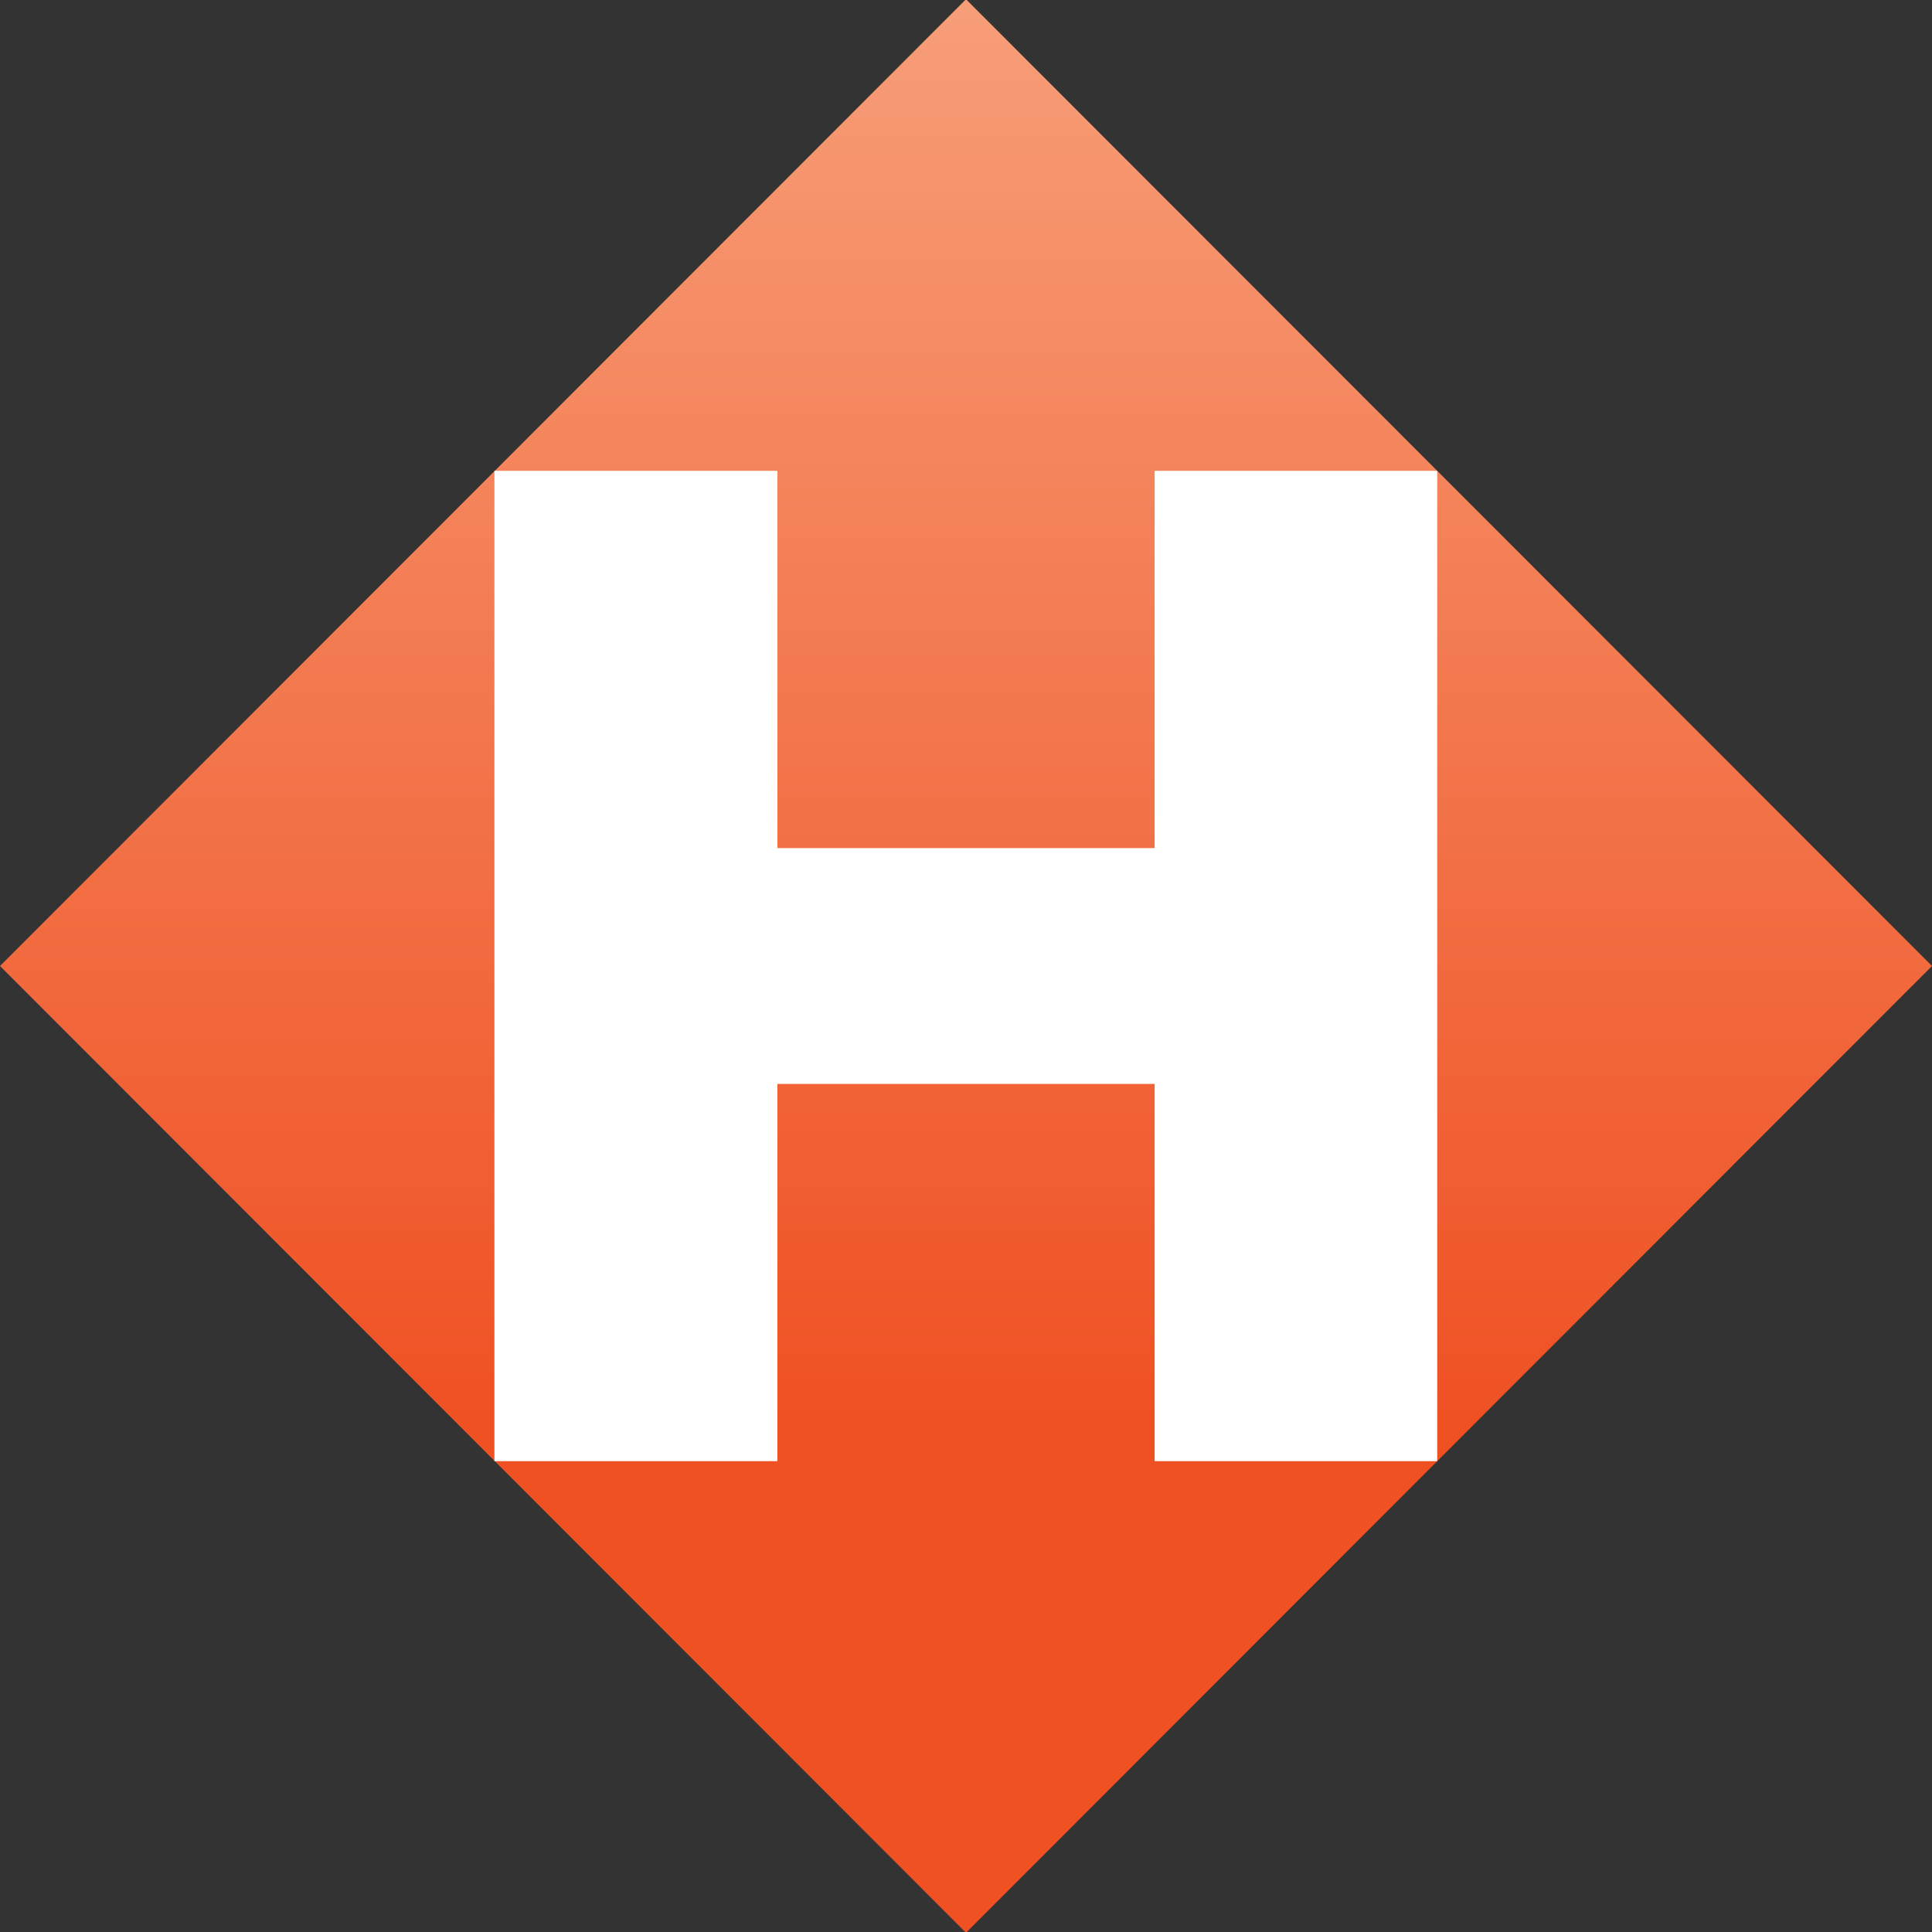<?xml version="1.0" encoding="utf-8"?>
<!-- Generator: Adobe Illustrator 17.1.0, SVG Export Plug-In . SVG Version: 6.00 Build 0)  -->
<!DOCTYPE svg PUBLIC "-//W3C//DTD SVG 1.1//EN" "http://www.w3.org/Graphics/SVG/1.1/DTD/svg11.dtd">
<svg version="1.1" id="Layer_1" xmlns="http://www.w3.org/2000/svg" xmlns:xlink="http://www.w3.org/1999/xlink" x="0px" y="0px"
	 width="120px" height="120px" viewBox="0 0 120 120" enable-background="new 0 0 120 120" xml:space="preserve">
<rect x="0" y="0" width="120" height="120" fill="#333333" stroke="none"/>
<linearGradient id="SVGID_1_" gradientUnits="userSpaceOnUse" x1="60" y1="-1.333" x2="60" y2="88.09">
	<stop  offset="0" style="stop-color:#F79F79"/>
	<stop  offset="1" style="stop-color:#EF5123"/>
</linearGradient>
<polygon fill="url(#SVGID_1_)" points="60,-0.047 120,60 60,120.047 0,60 "/>
<polygon fill="#FFFFFF" points="71.716,29.244 71.716,52.677 48.284,52.677 48.284,29.244 30.709,29.244 30.709,90.756 
	48.284,90.756 48.284,67.323 71.716,67.323 71.716,90.756 89.268,90.756 89.268,29.244 "/>
</svg>
